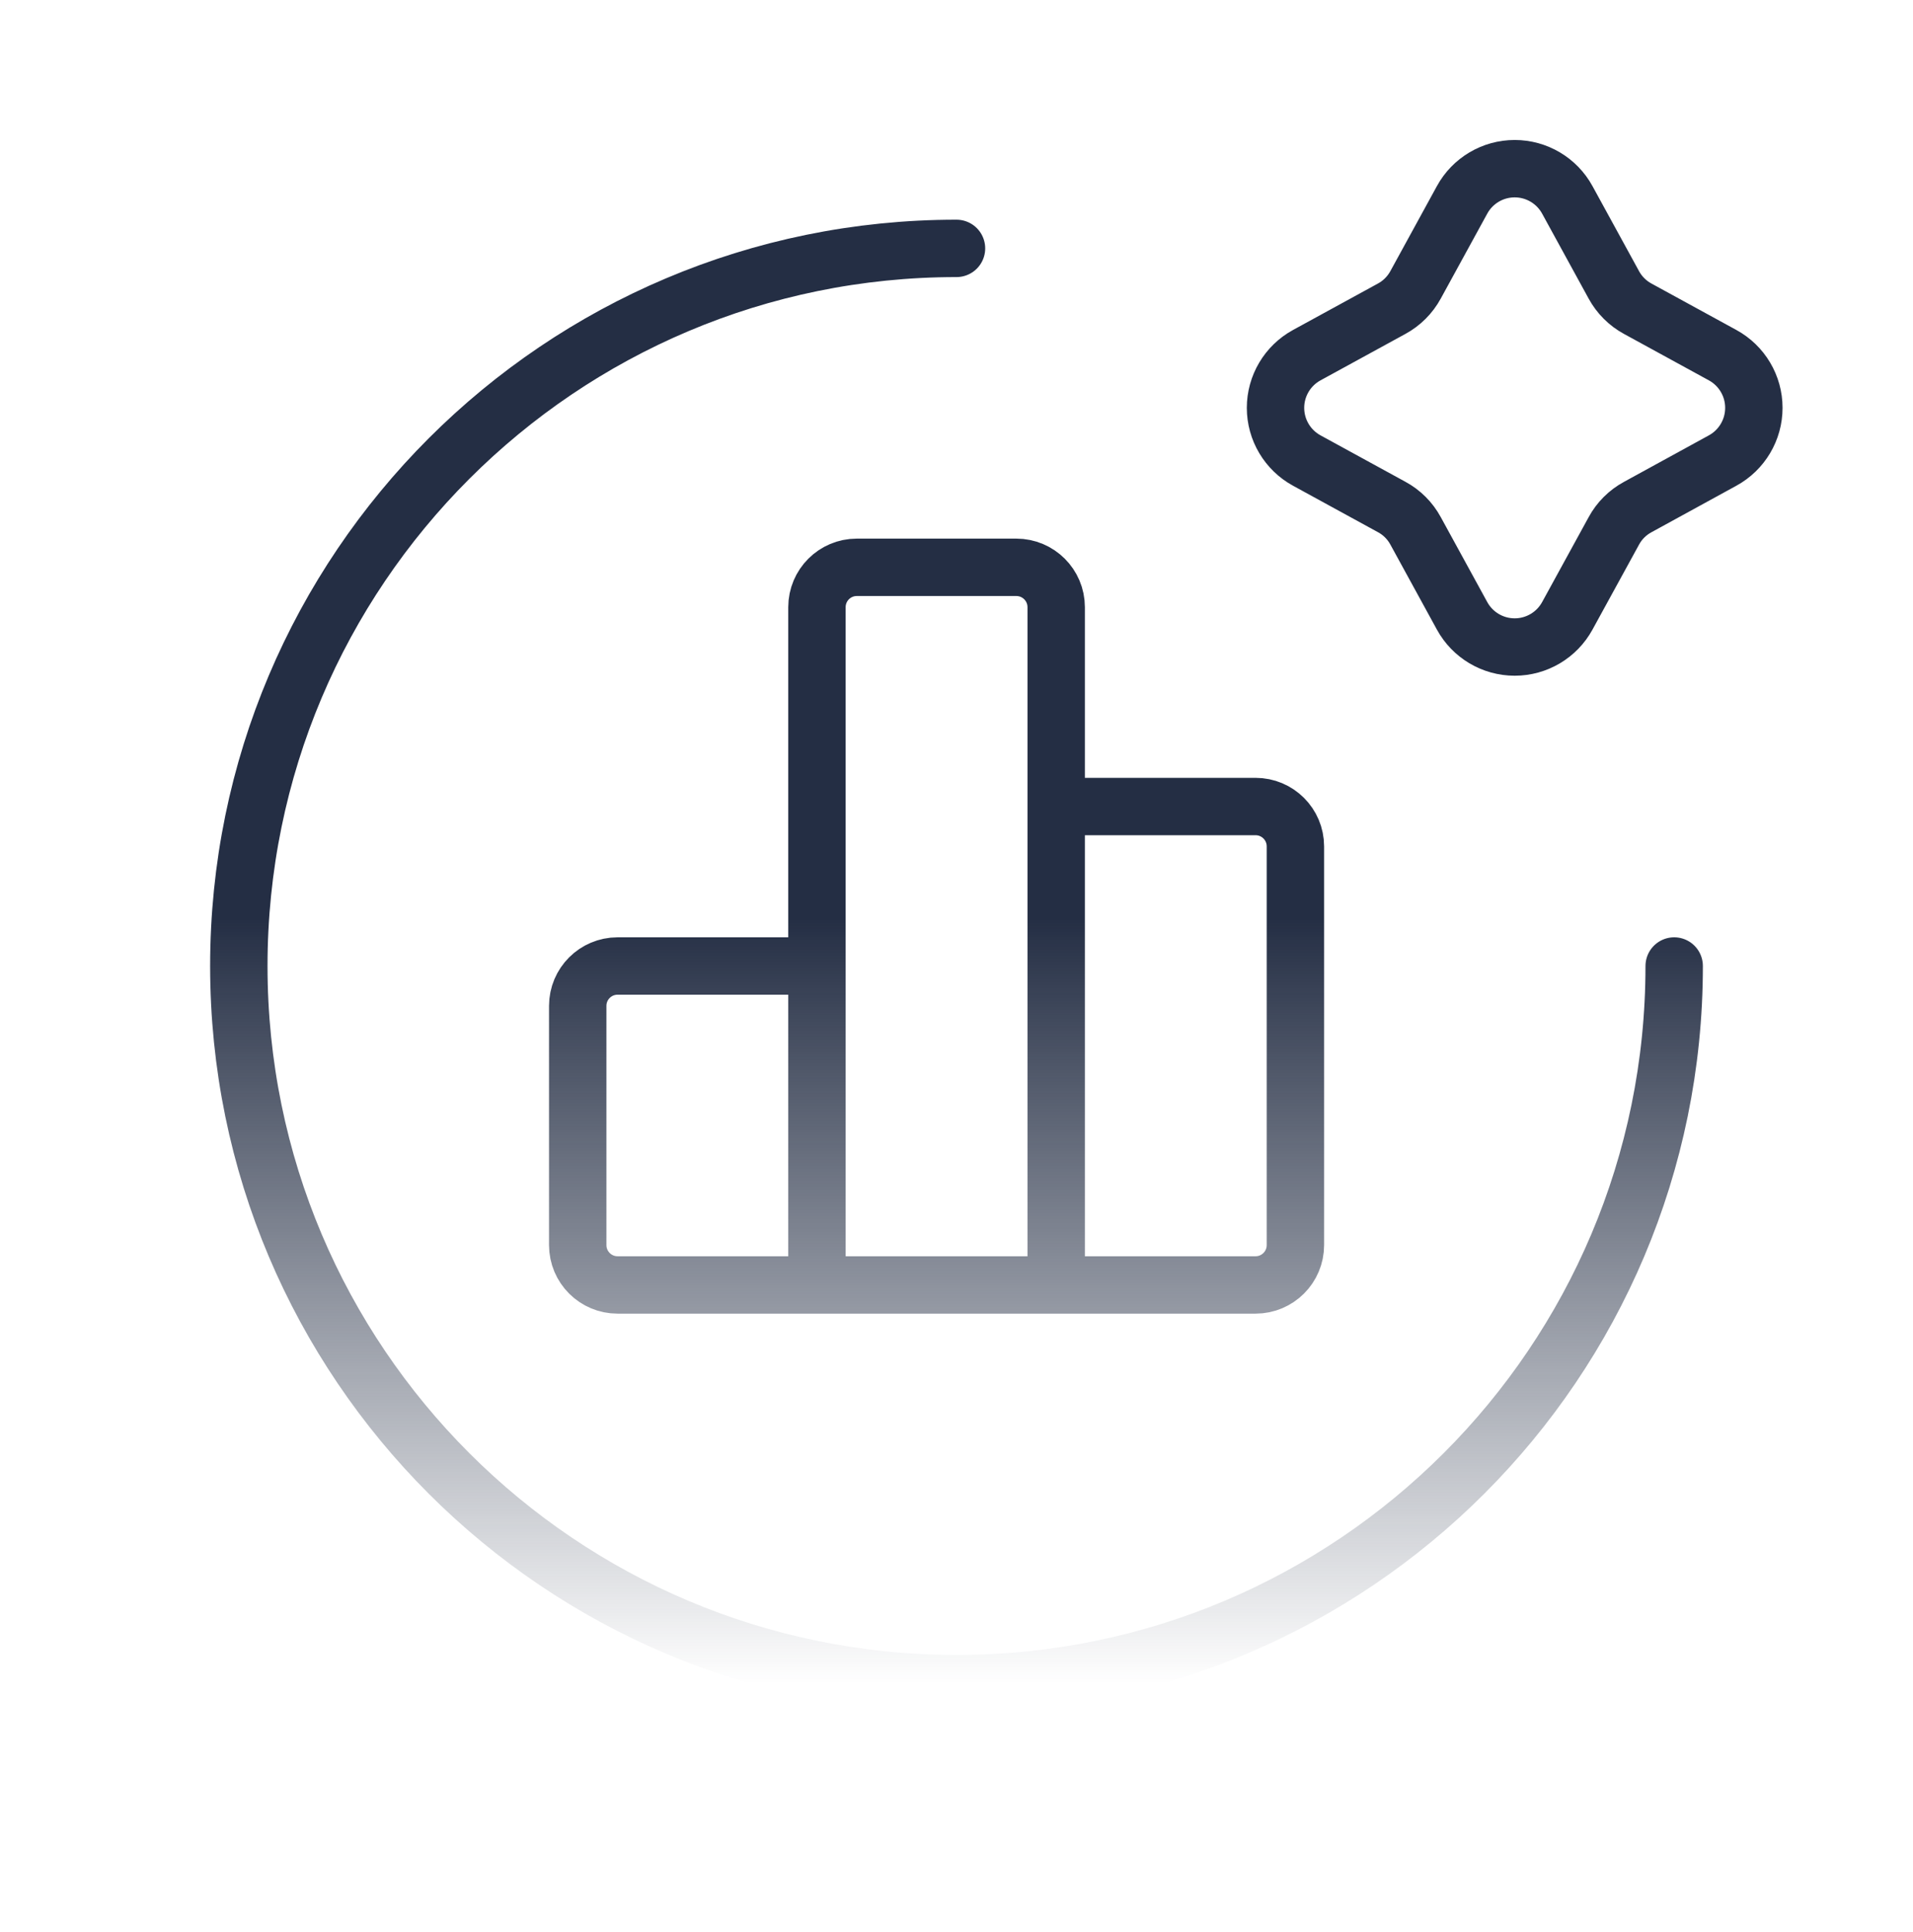 <svg width="100" height="101" viewBox="0 0 100 101" fill="none" xmlns="http://www.w3.org/2000/svg">
<path d="M87.516 50.5C87.516 71.219 70.719 88.016 50 88.016C29.281 88.016 12.484 71.219 12.484 50.5C12.484 29.781 29.281 12.985 50 12.985M55.211 42.163H65.632C66.783 42.163 67.716 43.096 67.716 44.248V65.09C67.716 66.241 66.783 67.174 65.632 67.174H55.211M55.211 67.174H42.705M55.211 67.174V31.742C55.211 30.591 54.277 29.658 53.126 29.658H44.789C43.638 29.658 42.705 30.591 42.705 31.742L42.705 67.174M42.705 67.174H32.284C31.133 67.174 30.2 66.241 30.2 65.09V52.584C30.2 51.433 31.133 50.5 32.284 50.5H42.705M76.428 10.45C76.977 9.444 78.032 8.818 79.179 8.818C80.325 8.818 81.38 9.444 81.93 10.45L84.36 14.889C84.647 15.418 85.082 15.853 85.611 16.14L90.046 18.566C91.054 19.116 91.681 20.173 91.681 21.321C91.681 22.47 91.054 23.526 90.046 24.077L85.611 26.507C85.081 26.793 84.646 27.227 84.36 27.757L81.93 32.193C81.38 33.199 80.325 33.825 79.179 33.825C78.032 33.825 76.977 33.199 76.428 32.193L73.998 27.753C73.711 27.223 73.277 26.789 72.747 26.503L68.312 24.077C67.304 23.526 66.676 22.47 66.676 21.321C66.676 20.173 67.304 19.116 68.312 18.566L72.747 16.14C73.276 15.853 73.71 15.418 73.998 14.889L76.428 10.45Z" stroke="url(#paint0_linear_7848_63749)" stroke-width="3" stroke-linecap="round" stroke-linejoin="round"/>
<defs>
<linearGradient id="paint0_linear_7848_63749" x1="52" y1="48" x2="52" y2="88" gradientUnits="userSpaceOnUse">
<stop stop-color="#242E44"/>
<stop offset="1" stop-color="#242E44" stop-opacity="0"/>
</linearGradient>
</defs>
</svg>
